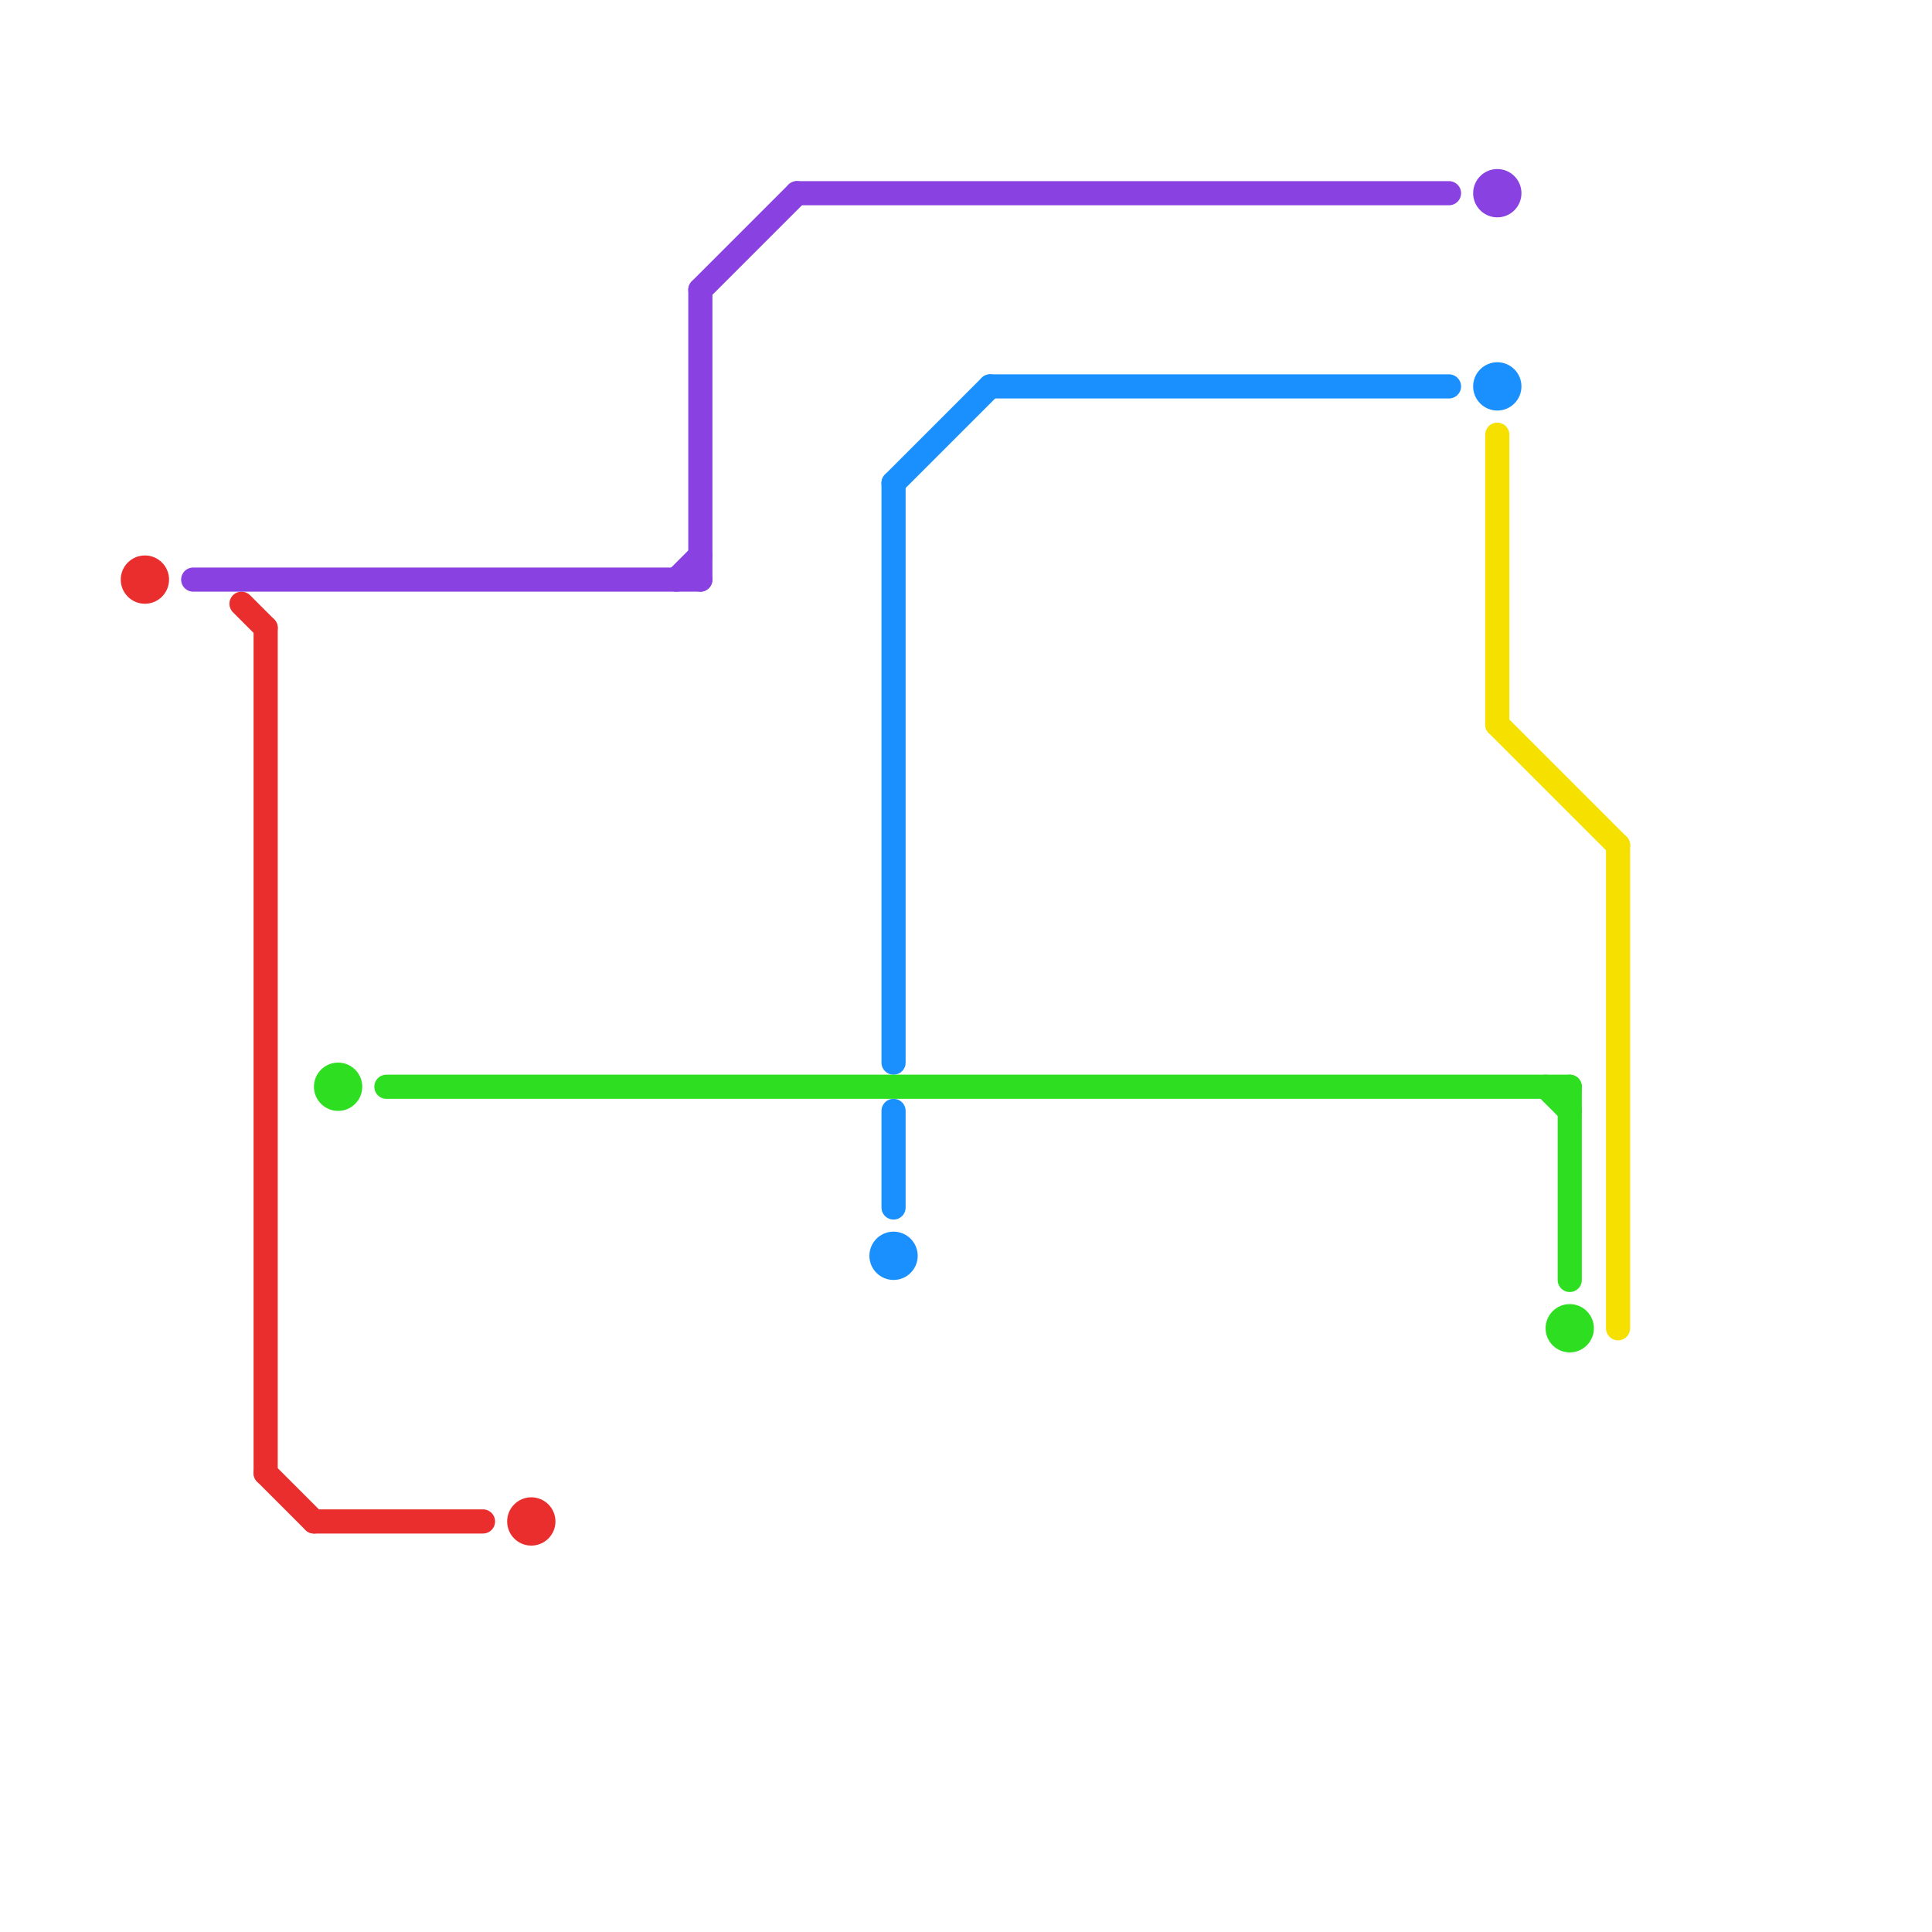 
<svg version="1.1" xmlns="http://www.w3.org/2000/svg" viewBox="0 0 80 80">
<style>text { font: 1px Helvetica; font-weight: 600; white-space: pre; dominant-baseline: central; } line { stroke-width: 1; fill: none; stroke-linecap: round; stroke-linejoin: round; } .c0 { stroke: #1a90ff } .c1 { stroke: #2ddf20 } .c2 { stroke: #ea2e2e } .c3 { stroke: #8941e1 } .c4 { stroke: #f5e000 } .w1 { stroke-width: 1; }</style><defs><g id="wm-xf"><circle r="1.2" fill="#000"/><circle r="0.9" fill="#fff"/><circle r="0.6" fill="#000"/><circle r="0.3" fill="#fff"/></g><g id="wm"><circle r="0.6" fill="#000"/><circle r="0.3" fill="#fff"/></g></defs><line class="c0 " x1="37" y1="20" x2="37" y2="44"/><line class="c0 " x1="37" y1="46" x2="37" y2="50"/><line class="c0 " x1="41" y1="16" x2="60" y2="16"/><line class="c0 " x1="37" y1="20" x2="41" y2="16"/><circle cx="62" cy="16" r="1" fill="#1a90ff" /><circle cx="37" cy="52" r="1" fill="#1a90ff" /><line class="c1 " x1="64" y1="45" x2="65" y2="46"/><line class="c1 " x1="65" y1="45" x2="65" y2="53"/><line class="c1 " x1="16" y1="45" x2="65" y2="45"/><circle cx="65" cy="55" r="1" fill="#2ddf20" /><circle cx="14" cy="45" r="1" fill="#2ddf20" /><line class="c2 " x1="10" y1="25" x2="11" y2="26"/><line class="c2 " x1="11" y1="26" x2="11" y2="61"/><line class="c2 " x1="11" y1="61" x2="13" y2="63"/><line class="c2 " x1="13" y1="63" x2="20" y2="63"/><circle cx="22" cy="63" r="1" fill="#ea2e2e" /><circle cx="6" cy="24" r="1" fill="#ea2e2e" /><line class="c3 " x1="33" y1="8" x2="60" y2="8"/><line class="c3 " x1="8" y1="24" x2="29" y2="24"/><line class="c3 " x1="28" y1="24" x2="29" y2="23"/><line class="c3 " x1="29" y1="12" x2="33" y2="8"/><line class="c3 " x1="29" y1="12" x2="29" y2="24"/><circle cx="62" cy="8" r="1" fill="#8941e1" /><line class="c4 " x1="62" y1="30" x2="67" y2="35"/><line class="c4 " x1="62" y1="18" x2="62" y2="30"/><line class="c4 " x1="67" y1="35" x2="67" y2="55"/>
</svg>
